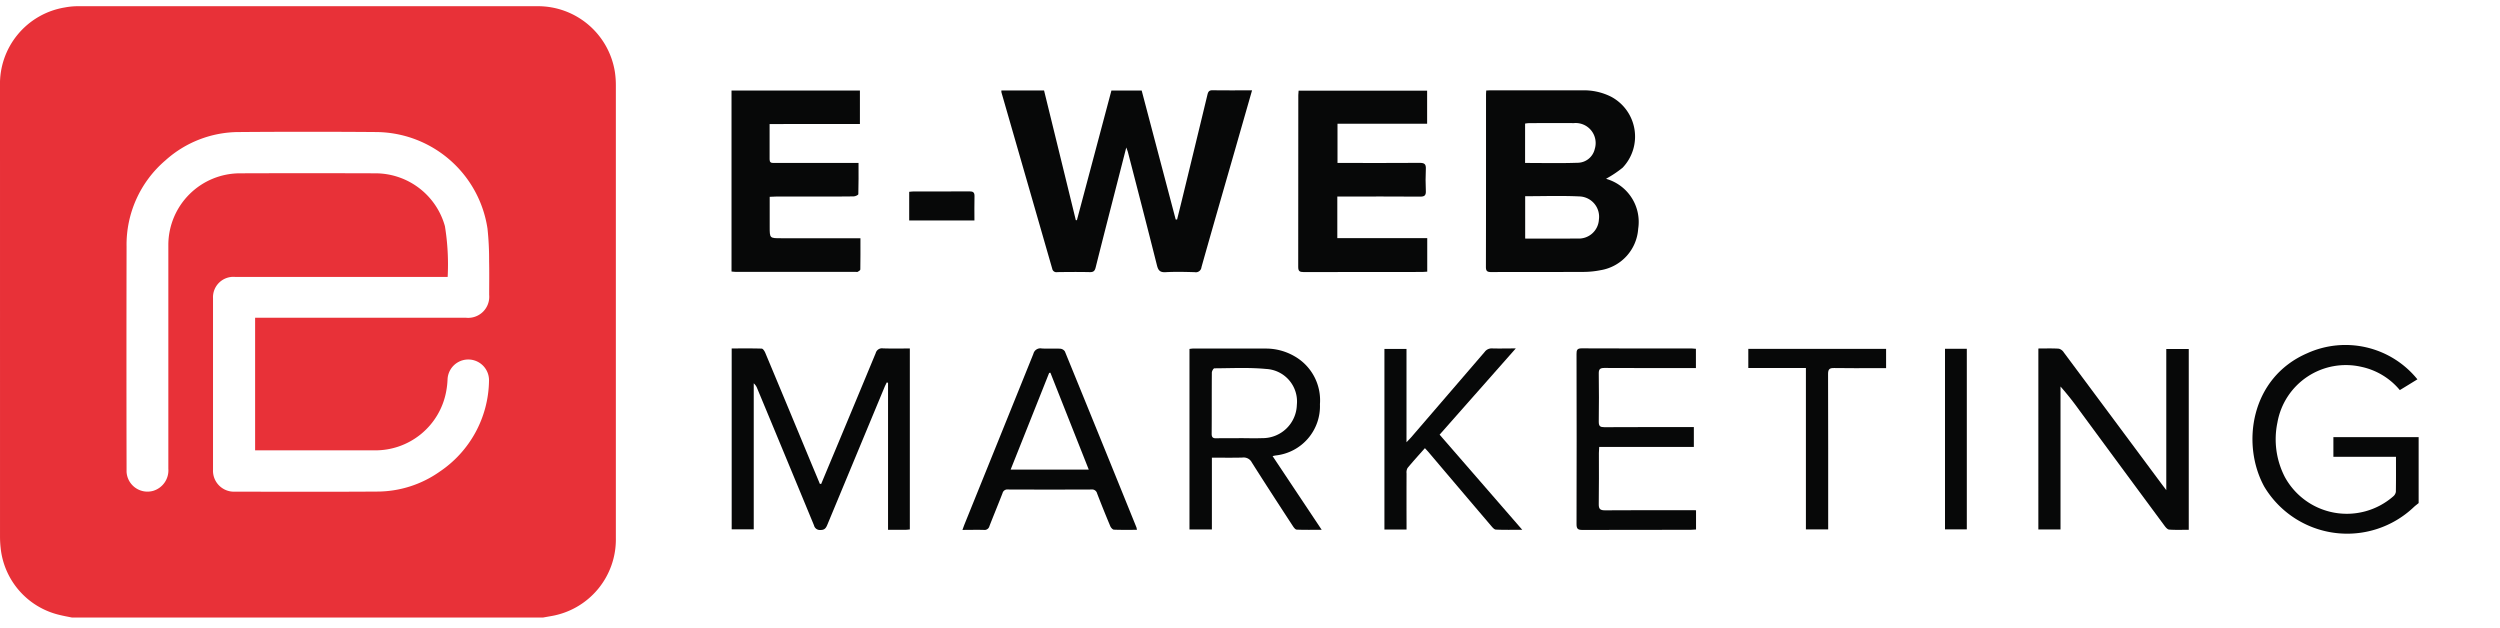 <svg xmlns="http://www.w3.org/2000/svg" xmlns:xlink="http://www.w3.org/1999/xlink" width="199" height="50" viewBox="0 0 199 50"><defs><clipPath id="clip-path"><rect id="Rectangle_80" data-name="Rectangle 80" width="192.529" height="48.664" fill="#070808"></rect></clipPath></defs><g id="Group_1002" data-name="Group 1002" transform="translate(-148 -46.099)"><rect id="Rectangle_78" data-name="Rectangle 78" width="199" height="50" transform="translate(148 46.099)" fill="none"></rect><g id="Group_80" data-name="Group 80" transform="translate(148 46.594)"><g id="Group_79" data-name="Group 79" transform="translate(0 0)" clip-path="url(#clip-path)"><path id="Path_103" data-name="Path 103" d="M5.739,48.664c-.329-.067-.659-.125-.986-.206a6.123,6.123,0,0,1-4.7-5.321,8.111,8.111,0,0,1-.052-.9Q0,24.287,0,6.34A6.162,6.162,0,0,1,5.16.1,5.614,5.614,0,0,1,6.238,0Q24.5,0,42.77,0a6.2,6.2,0,0,1,6.178,5.252,7.214,7.214,0,0,1,.074,1.074q0,18,0,36a6.187,6.187,0,0,1-5.183,6.226c-.2.037-.41.072-.616.11Zm29.9-27.116h-.506q-8.214,0-16.425,0a1.623,1.623,0,0,0-1.752,1.7q0,6.824,0,13.649A1.667,1.667,0,0,0,18.7,38.642c3.769.005,7.534.019,11.3-.007a8.655,8.655,0,0,0,5-1.586,8.862,8.862,0,0,0,3.925-7.22,1.65,1.65,0,1,0-3.3-.112,6.449,6.449,0,0,1-.1.9,5.729,5.729,0,0,1-5.783,4.735q-4.51,0-9.02,0h-.415V24.8h16.8a1.679,1.679,0,0,0,1.831-1.821c0-.893.016-1.787-.005-2.68a23.1,23.1,0,0,0-.129-2.6,9.024,9.024,0,0,0-8.84-7.682q-5.456-.044-10.915,0a8.766,8.766,0,0,0-5.884,2.257,8.823,8.823,0,0,0-3.09,6.863q-.018,8.829,0,17.655c0,.1,0,.186,0,.28a1.667,1.667,0,0,0,2.108,1.508A1.7,1.7,0,0,0,13.4,36.823q0-8.933,0-17.864a5.711,5.711,0,0,1,5.7-5.657q5.4-.018,10.809,0a5.744,5.744,0,0,1,5.507,4.209,19,19,0,0,1,.218,4.036" transform="translate(0 -0.001)" fill="#e83138"></path><path id="Path_104" data-name="Path 104" d="M147.114,32.713c-.134.111-.277.214-.4.332a7.693,7.693,0,0,1-11.891-1.635c-1.853-3.371-1.1-8.674,3.428-10.625a7.367,7.367,0,0,1,8.761,2.081c-.463.284-.921.568-1.4.857a5.451,5.451,0,0,0-3.067-1.853,5.53,5.53,0,0,0-6.677,4.438,6.536,6.536,0,0,0,.593,4.336,5.619,5.619,0,0,0,8.62,1.544.6.6,0,0,0,.216-.364c.017-.912.009-1.827.009-2.791h-4.982V27.466h6.786q0,2.622,0,5.247" transform="translate(45.414 6.834)" fill="#070808"></path><path id="Path_105" data-name="Path 105" d="M59.519,5.013h3.4q1.268,5.165,2.527,10.319l.087.008q1.376-5.163,2.748-10.324h2.408q1.356,5.141,2.708,10.264l.11.007c.126-.5.252-1.006.375-1.512q1.027-4.212,2.042-8.426c.063-.26.147-.359.426-.354,1.029.016,2.06.007,3.126.007-.446,1.558-.883,3.078-1.316,4.595-.907,3.159-1.819,6.314-2.711,9.479a.451.451,0,0,1-.536.4c-.771-.023-1.545-.042-2.311,0-.461.029-.6-.149-.7-.558-.754-3-1.532-6-2.306-8.993-.021-.086-.06-.17-.133-.375l-.72,2.812c-.575,2.245-1.154,4.489-1.717,6.739-.068.275-.173.378-.466.371-.865-.02-1.733-.012-2.6,0a.332.332,0,0,1-.388-.262q-2.019-7.019-4.042-14.034a.527.527,0,0,1-.005-.161" transform="translate(20.188 1.694)" fill="#070808"></path><path id="Path_106" data-name="Path 106" d="M88.345,5.015C88.494,5.009,88.6,5,88.71,5q3.674,0,7.347,0a4.789,4.789,0,0,1,2.228.509,3.592,3.592,0,0,1,.915,5.651,8.78,8.78,0,0,1-1.31.875c-.021-.009.017.015.06.029a3.562,3.562,0,0,1,2.491,3.953,3.581,3.581,0,0,1-2.994,3.3,7.04,7.04,0,0,1-1.351.137c-2.448.012-4.9,0-7.347.012-.308,0-.429-.063-.429-.4.012-4.573.007-9.147.009-13.722,0-.1.009-.19.016-.328m3.1,8.414V16.8c1.4,0,2.773.012,4.144-.005a1.6,1.6,0,0,0,1.725-1.507,1.619,1.619,0,0,0-1.564-1.843c-1.421-.067-2.849-.017-4.3-.017m-.012-2.646c1.421,0,2.794.033,4.164-.015a1.412,1.412,0,0,0,1.382-1.1,1.593,1.593,0,0,0-1.678-2.057c-1.181-.013-2.364,0-3.545,0a2.879,2.879,0,0,0-.323.037Z" transform="translate(29.959 1.695)" fill="#070808"></path><path id="Path_107" data-name="Path 107" d="M80.275,13.45v3.307h7.158v2.67c-.141.009-.262.024-.383.024-3.153,0-6.305,0-9.458.008-.315,0-.429-.072-.429-.407q.014-6.842.007-13.684c0-.108.015-.214.025-.35H87.424V7.654H80.29v3.12h.521c2.01,0,4.02.009,6.028-.007.382,0,.5.108.483.483-.029.585-.025,1.176,0,1.761.013.336-.1.445-.442.443-2.01-.015-4.018-.008-6.028-.008-.177,0-.354,0-.577,0" transform="translate(26.175 1.702)" fill="#070808"></path><path id="Path_108" data-name="Path 108" d="M46.511,7.679c0,.986.005,1.9,0,2.812,0,.22.1.289.3.285.273-.005.55,0,.825,0h5.954c0,.854.011,1.669-.016,2.483,0,.067-.241.179-.37.179-.948.017-1.9.011-2.848.011h-3.3c-.162,0-.325.012-.538.021v2.39c0,.908,0,.908.9.908h6.324c0,.856.005,1.671-.009,2.486,0,.066-.126.138-.206.187-.039.024-.106.005-.162.005H43.824c-.107,0-.214-.017-.344-.028V5.013H53.7V7.674c-2.391.005-4.765.005-7.194.005" transform="translate(14.749 1.7)" fill="#070808"></path><path id="Path_109" data-name="Path 109" d="M50.612,31.134q.556-1.336,1.116-2.67,1.619-3.873,3.227-7.75a.514.514,0,0,1,.577-.376c.7.024,1.4.008,2.139.008V34.751c-.122.009-.228.027-.335.027-.451,0-.9,0-1.4,0v-11.7c-.033-.009-.068-.019-.1-.031-.059.123-.125.245-.178.371Q53.38,28.9,51.1,34.387c-.111.268-.225.415-.556.406a.474.474,0,0,1-.5-.364q-2.252-5.452-4.517-10.894a1,1,0,0,0-.281-.416V34.744H43.49v-14.4c.8,0,1.6-.012,2.389.013.1,0,.23.2.285.335q1.866,4.458,3.715,8.923c.209.5.421,1,.628,1.505l.1.009" transform="translate(14.752 6.898)" fill="#070808"></path><path id="Path_110" data-name="Path 110" d="M121.156,20.347c.562,0,1.1-.021,1.635.015a.681.681,0,0,1,.392.3q3.9,5.237,7.793,10.481c.1.133.2.26.362.479V20.385h1.789V34.777c-.524,0-1.045.021-1.559-.015-.135-.009-.284-.187-.38-.32q-3.395-4.592-6.778-9.19a23.424,23.424,0,0,0-1.491-1.88V34.75h-1.764Z" transform="translate(41.098 6.899)" fill="#070808"></path><path id="Path_111" data-name="Path 111" d="M77.316,28.909c1.3,1.953,2.577,3.87,3.908,5.866-.715,0-1.353.015-1.99-.013-.107-.005-.23-.169-.305-.285-1.1-1.685-2.195-3.368-3.269-5.066a.722.722,0,0,0-.727-.386c-.8.024-1.594.008-2.449.008v5.718H70.7V20.381a2.768,2.768,0,0,1,.331-.036q2.846,0,5.7.005a4.537,4.537,0,0,1,2.325.609,4.031,4.031,0,0,1,2.029,3.817,3.945,3.945,0,0,1-3.515,4.082c-.066.009-.129.024-.252.051m-2.692-1.424V27.48c.619,0,1.239.023,1.857,0a2.726,2.726,0,0,0,2.764-2.645A2.594,2.594,0,0,0,76.8,21.973c-1.363-.13-2.745-.058-4.119-.051-.071,0-.2.222-.2.342-.015,1.624,0,3.248-.015,4.872,0,.3.121.364.39.356.589-.016,1.181-.007,1.773-.007" transform="translate(23.982 6.901)" fill="#070808"></path><path id="Path_112" data-name="Path 112" d="M71.093,34.78c-.628,0-1.229.012-1.829-.012-.1-.005-.237-.159-.285-.272q-.546-1.3-1.055-2.621a.41.41,0,0,0-.451-.305q-3.325.014-6.648,0a.387.387,0,0,0-.425.287c-.34.879-.7,1.746-1.043,2.625a.4.4,0,0,1-.45.305c-.549-.016-1.1,0-1.7,0,.07-.189.117-.325.171-.461q2.742-6.776,5.476-13.553a.57.57,0,0,1,.662-.429c.494.031.991-.008,1.487.019a.489.489,0,0,1,.362.224q2.859,6.995,5.693,14c.017.046.019.1.042.2m-10.056-4.8h6.219c-1.03-2.6-2.044-5.159-3.055-7.714-.034.008-.068.012-.1.02-1.011,2.543-2.022,5.081-3.065,7.694" transform="translate(19.403 6.899)" fill="#070808"></path><path id="Path_113" data-name="Path 113" d="M103.218,33.222v1.533c-.149.011-.281.024-.412.024-2.877,0-5.755,0-8.63.011-.356,0-.47-.084-.47-.453q.018-6.782,0-13.56c0-.288.039-.441.4-.441,2.932.015,5.863.008,8.795.011.1,0,.187.013.308.024v1.533h-.475c-2.271,0-4.541.007-6.813-.007-.343,0-.449.1-.445.435.017,1.284.02,2.567,0,3.85,0,.352.114.431.449.43,2.2-.012,4.4-.008,6.6-.008h.52v1.578H95.51c-.009.19-.021.337-.024.482,0,1.351.012,2.7-.011,4.055-.007.386.092.513.5.51,2.243-.019,4.486-.009,6.73-.009Z" transform="translate(31.786 6.898)" fill="#070808"></path><path id="Path_114" data-name="Path 114" d="M92.74,20.344c-2.058,2.332-4.042,4.577-6.06,6.861,2.175,2.5,4.343,5,6.578,7.572-.767,0-1.434.015-2.1-.015-.127-.005-.268-.171-.367-.289q-2.505-2.939-5-5.886c-.08-.094-.165-.179-.281-.308-.473.534-.941,1.046-1.382,1.58a.71.71,0,0,0-.08.426q-.006,2.009,0,4.015v.459H82.287V20.383h1.757v7.425c.182-.19.284-.292.379-.4q2.923-3.393,5.846-6.791a.684.684,0,0,1,.595-.277c.584.017,1.176,0,1.876,0" transform="translate(27.913 6.899)" fill="#070808"></path><path id="Path_115" data-name="Path 115" d="M108.5,21.891h-4.585V20.367h10.968V21.9H114.1c-1.116,0-2.231.013-3.347-.008-.372-.007-.489.091-.489.475.013,3.932.009,7.867.009,11.8v.568H108.5Z" transform="translate(35.25 6.908)" fill="#070808"></path><rect id="Rectangle_79" data-name="Rectangle 79" width="1.736" height="14.375" transform="translate(154.822 27.268)" fill="#070808"></rect><path id="Path_116" data-name="Path 116" d="M59.233,13.319H54.041V11.041c.107-.009.226-.027.343-.029,1.484,0,2.968.005,4.449-.007.3,0,.415.084.406.392-.017.624-.005,1.249-.005,1.922" transform="translate(18.331 3.733)" fill="#070808"></path></g></g></g></svg>